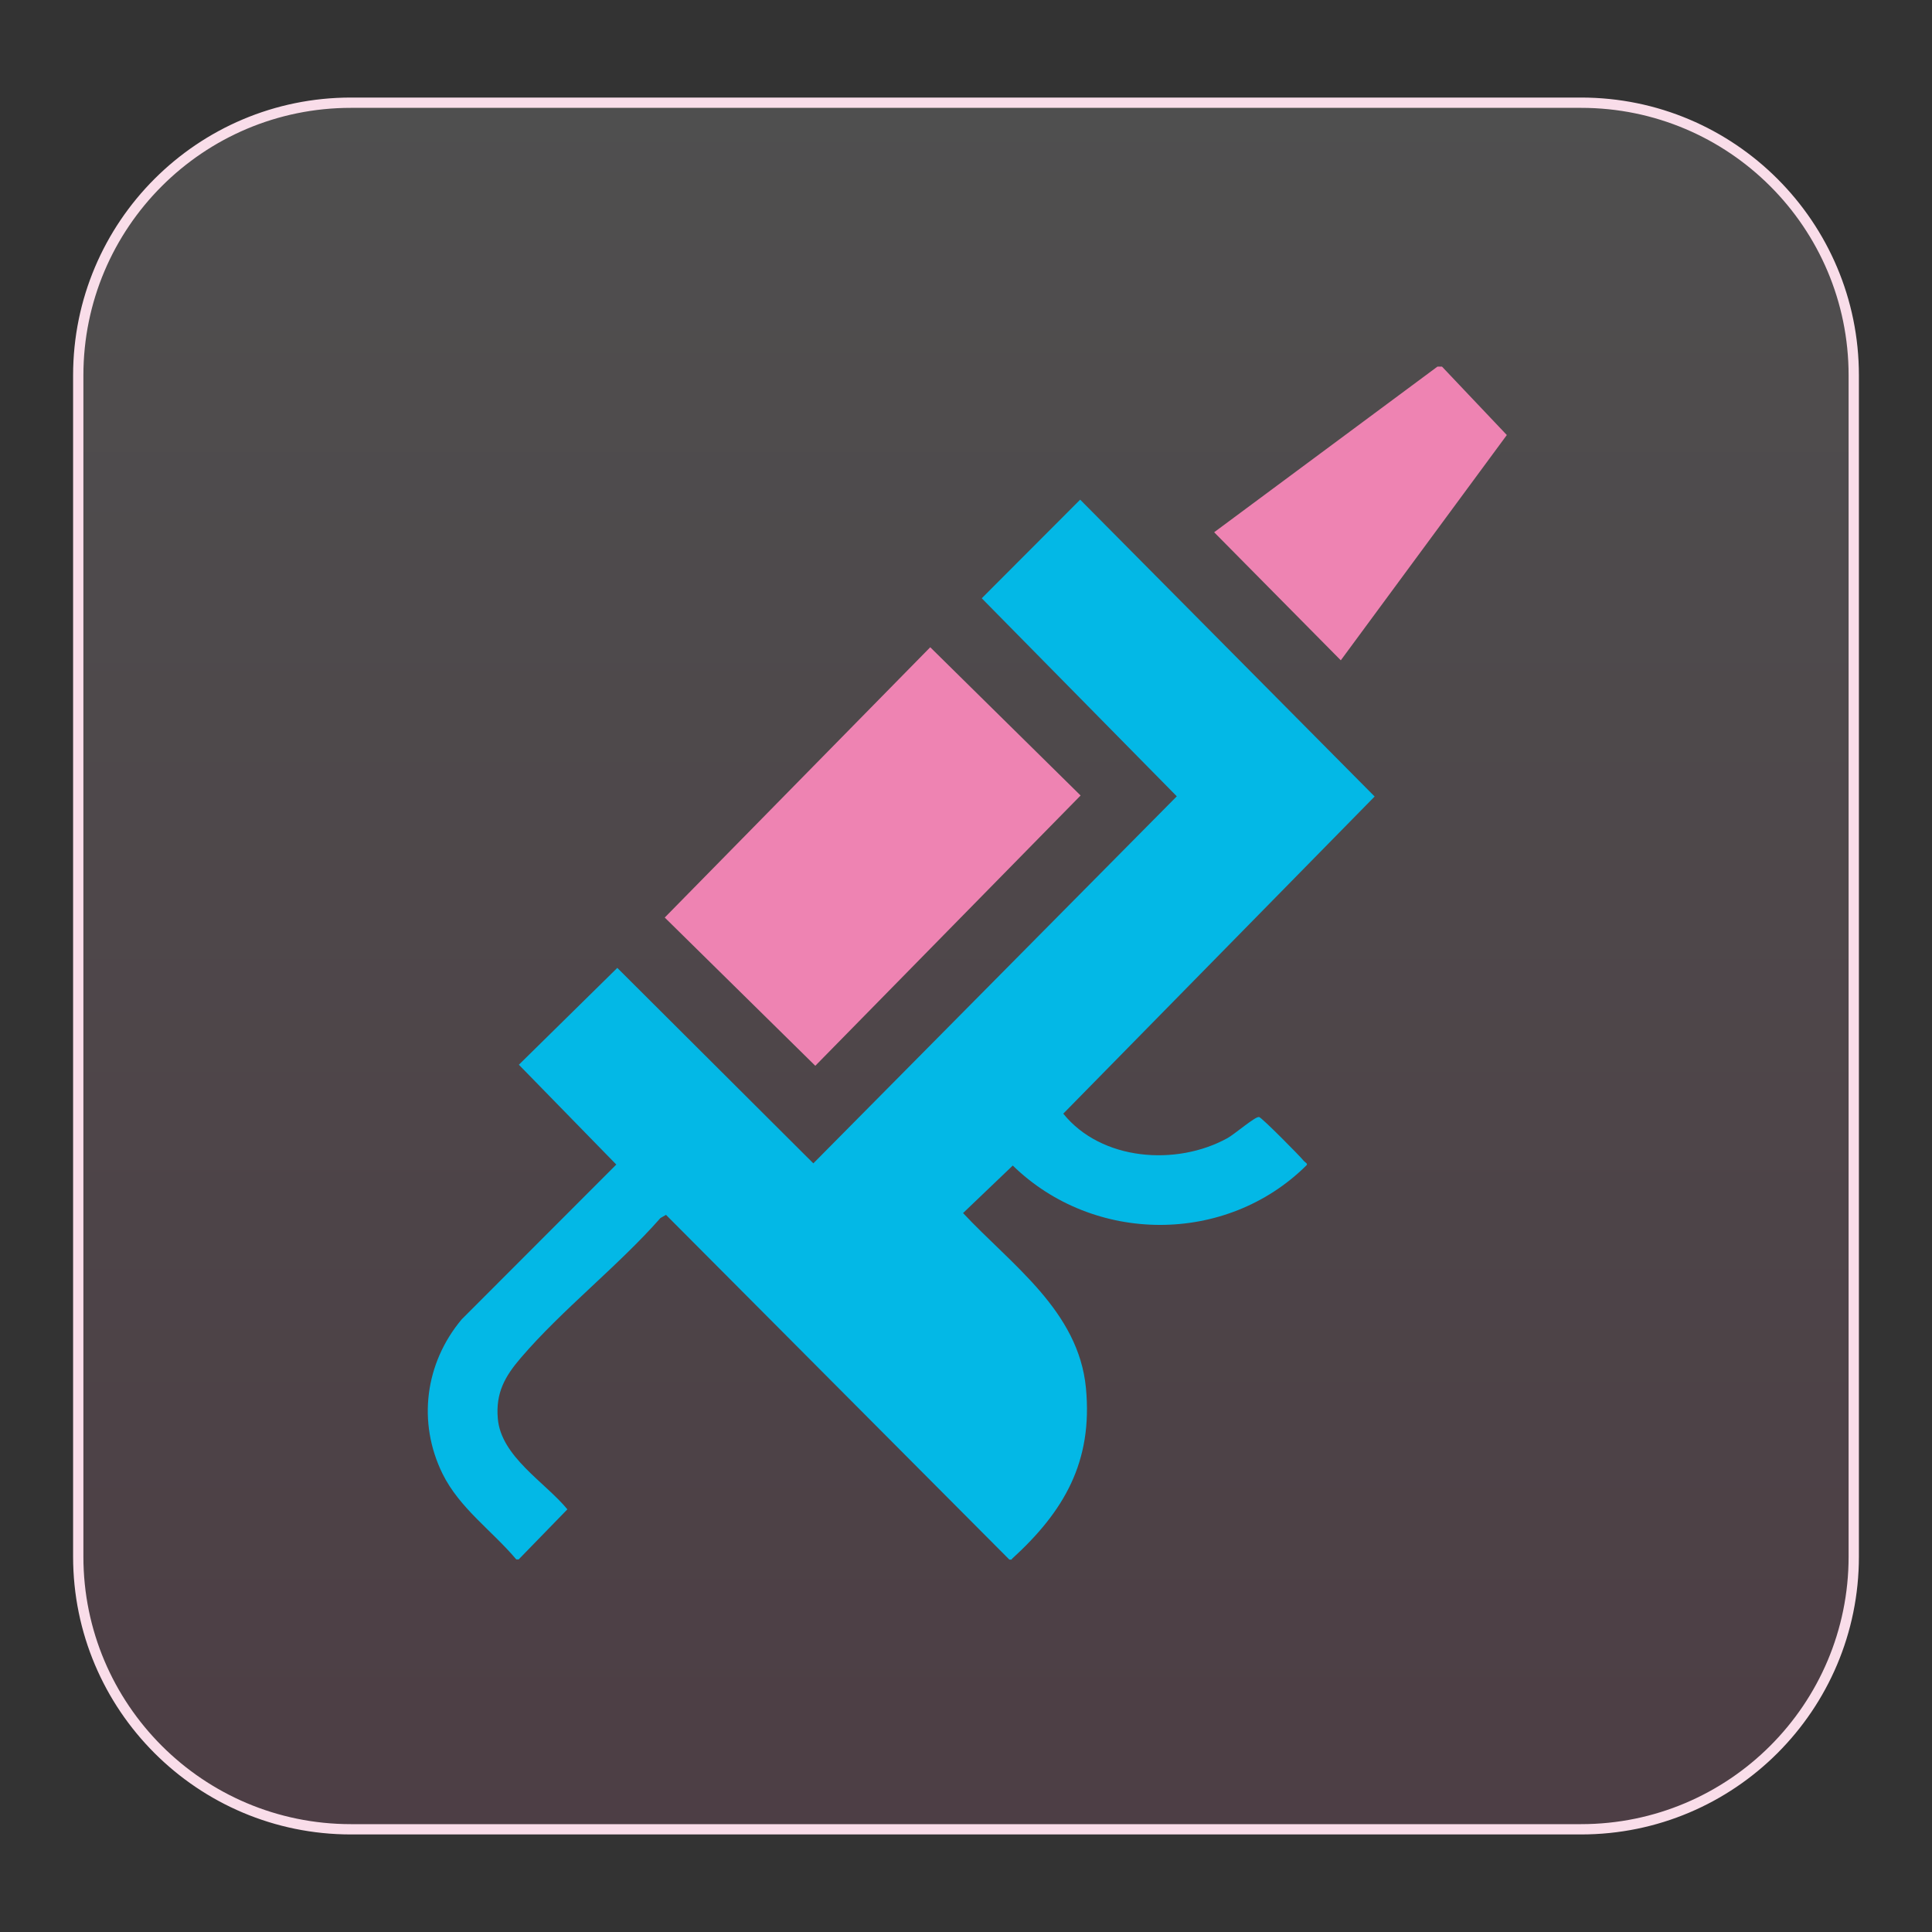 <svg style="fill-rule:evenodd;clip-rule:evenodd;" xml:space="preserve" xmlns:xlink="http://www.w3.org/1999/xlink" xmlns="http://www.w3.org/2000/svg" version="1.1" viewBox="0 0 1000 1000" height="100%" width="100%">
    <rect x="0" y="0" width="1000" height="1000" fill="#333333" stroke="none"/>
    <g transform="matrix(1,0,0,1,-1125,0)">
        <g transform="matrix(1,0,0,1,1125,0)" id="Page-2">
            <rect style="fill:none;" height="1000" width="1000" y="0" x="0"></rect>
            <g id="Layer-1">
                <g opacity="0.14">
                    <g transform="matrix(0,899.006,-899.006,0,500,50.497)">
                        <path style="fill:url(#_Linear1);fill-rule:nonzero;" d="M0.003,0.354L0.003,-0.354C0.003,-0.441 0.073,-0.511 0.16,-0.511L0.84,-0.511C0.927,-0.511 0.997,-0.441 0.997,-0.354L0.997,0.354C0.997,0.441 0.927,0.511 0.84,0.511L0.16,0.511C0.073,0.511 0.003,0.441 0.003,0.354Z"></path>
                    </g>
                </g>
                <g transform="matrix(1,0,0,1,181.644,946.839)">
                    <path style="fill:none;fill-rule:nonzero;stroke:rgb(249,221,233);stroke-width:5.33px;" d="M0,-893.679L636.713,-893.679C714.664,-893.679 777.856,-830.487 777.856,-752.535L777.856,-141.143C777.856,-63.192 714.664,0 636.713,0L0,0C-77.952,0 -141.144,-63.192 -141.144,-141.143L-141.144,-752.535C-141.144,-830.487 -77.952,-893.679 0,-893.679Z"></path>
                </g>
                <g transform="matrix(1,0,0,1,523.691,258.623)">
                    <path style="fill:rgb(3,184,230);fill-rule:nonzero;" d="M0,548.639L-1.236,548.639L-178.965,370.185L-181.847,371.831C-203.87,396.838 -232.69,419.17 -254.096,444.182C-262.325,453.753 -267.166,462.291 -266.032,475.569C-264.386,495.329 -241.643,508.501 -230.011,522.599L-255.225,548.532L-256.461,548.532C-269.015,533.614 -285.792,522.088 -294.644,504.181C-307.715,477.524 -303.699,446.957 -284.764,424.315L-204.696,344.146L-255.124,292.482L-204.179,242.362L-102.705,343.528L85.421,153.548L-15.537,51.046L35.403,0L187.822,153.65L26.657,317.802C46.311,342.191 85.213,345.073 111.663,330.457C115.264,328.503 126.177,319.038 128.025,319.549C129.57,319.959 149.229,339.826 151.183,342.292C151.801,343.017 153.548,343.736 152.419,344.662C110.838,385.828 42.3,385.418 0.517,344.662L-25.214,369.259C-0.101,396.118 34.583,419.894 38.391,459.825C41.991,497.902 27.169,523.627 0,548.33L0,548.639Z"></path>
                </g>
                <g transform="matrix(1,0,0,1,746.379,341.775)">
                    <path style="fill:rgb(238,131,178);fill-rule:nonzero;" d="M0,-152.009L33.549,-116.606L-52.383,0L-117.938,-66.279L-2.365,-152.009L0,-152.009Z"></path>
                </g>
                <g transform="matrix(0.712,0.702,0.702,-0.712,548.982,387.16)">
                    <path style="fill:rgb(238,131,178);fill-rule:nonzero;" d="M-84.683,-10.255L24.625,-10.255L25.065,-206.311L-84.315,-206.382L-84.683,-10.255Z"></path>
                </g>
            </g>
        </g>
    </g>
    <defs>
        <linearGradient gradientTransform="matrix(1,0,0,-1,0,2.22045e-16)" gradientUnits="userSpaceOnUse" y2="0" x2="1" y1="0" x1="0" id="_Linear1"><stop style="stop-color:white;stop-opacity:1" offset="0"></stop><stop style="stop-color:rgb(238,131,178);stop-opacity:1" offset="1"></stop></linearGradient>
    </defs>
</svg>
